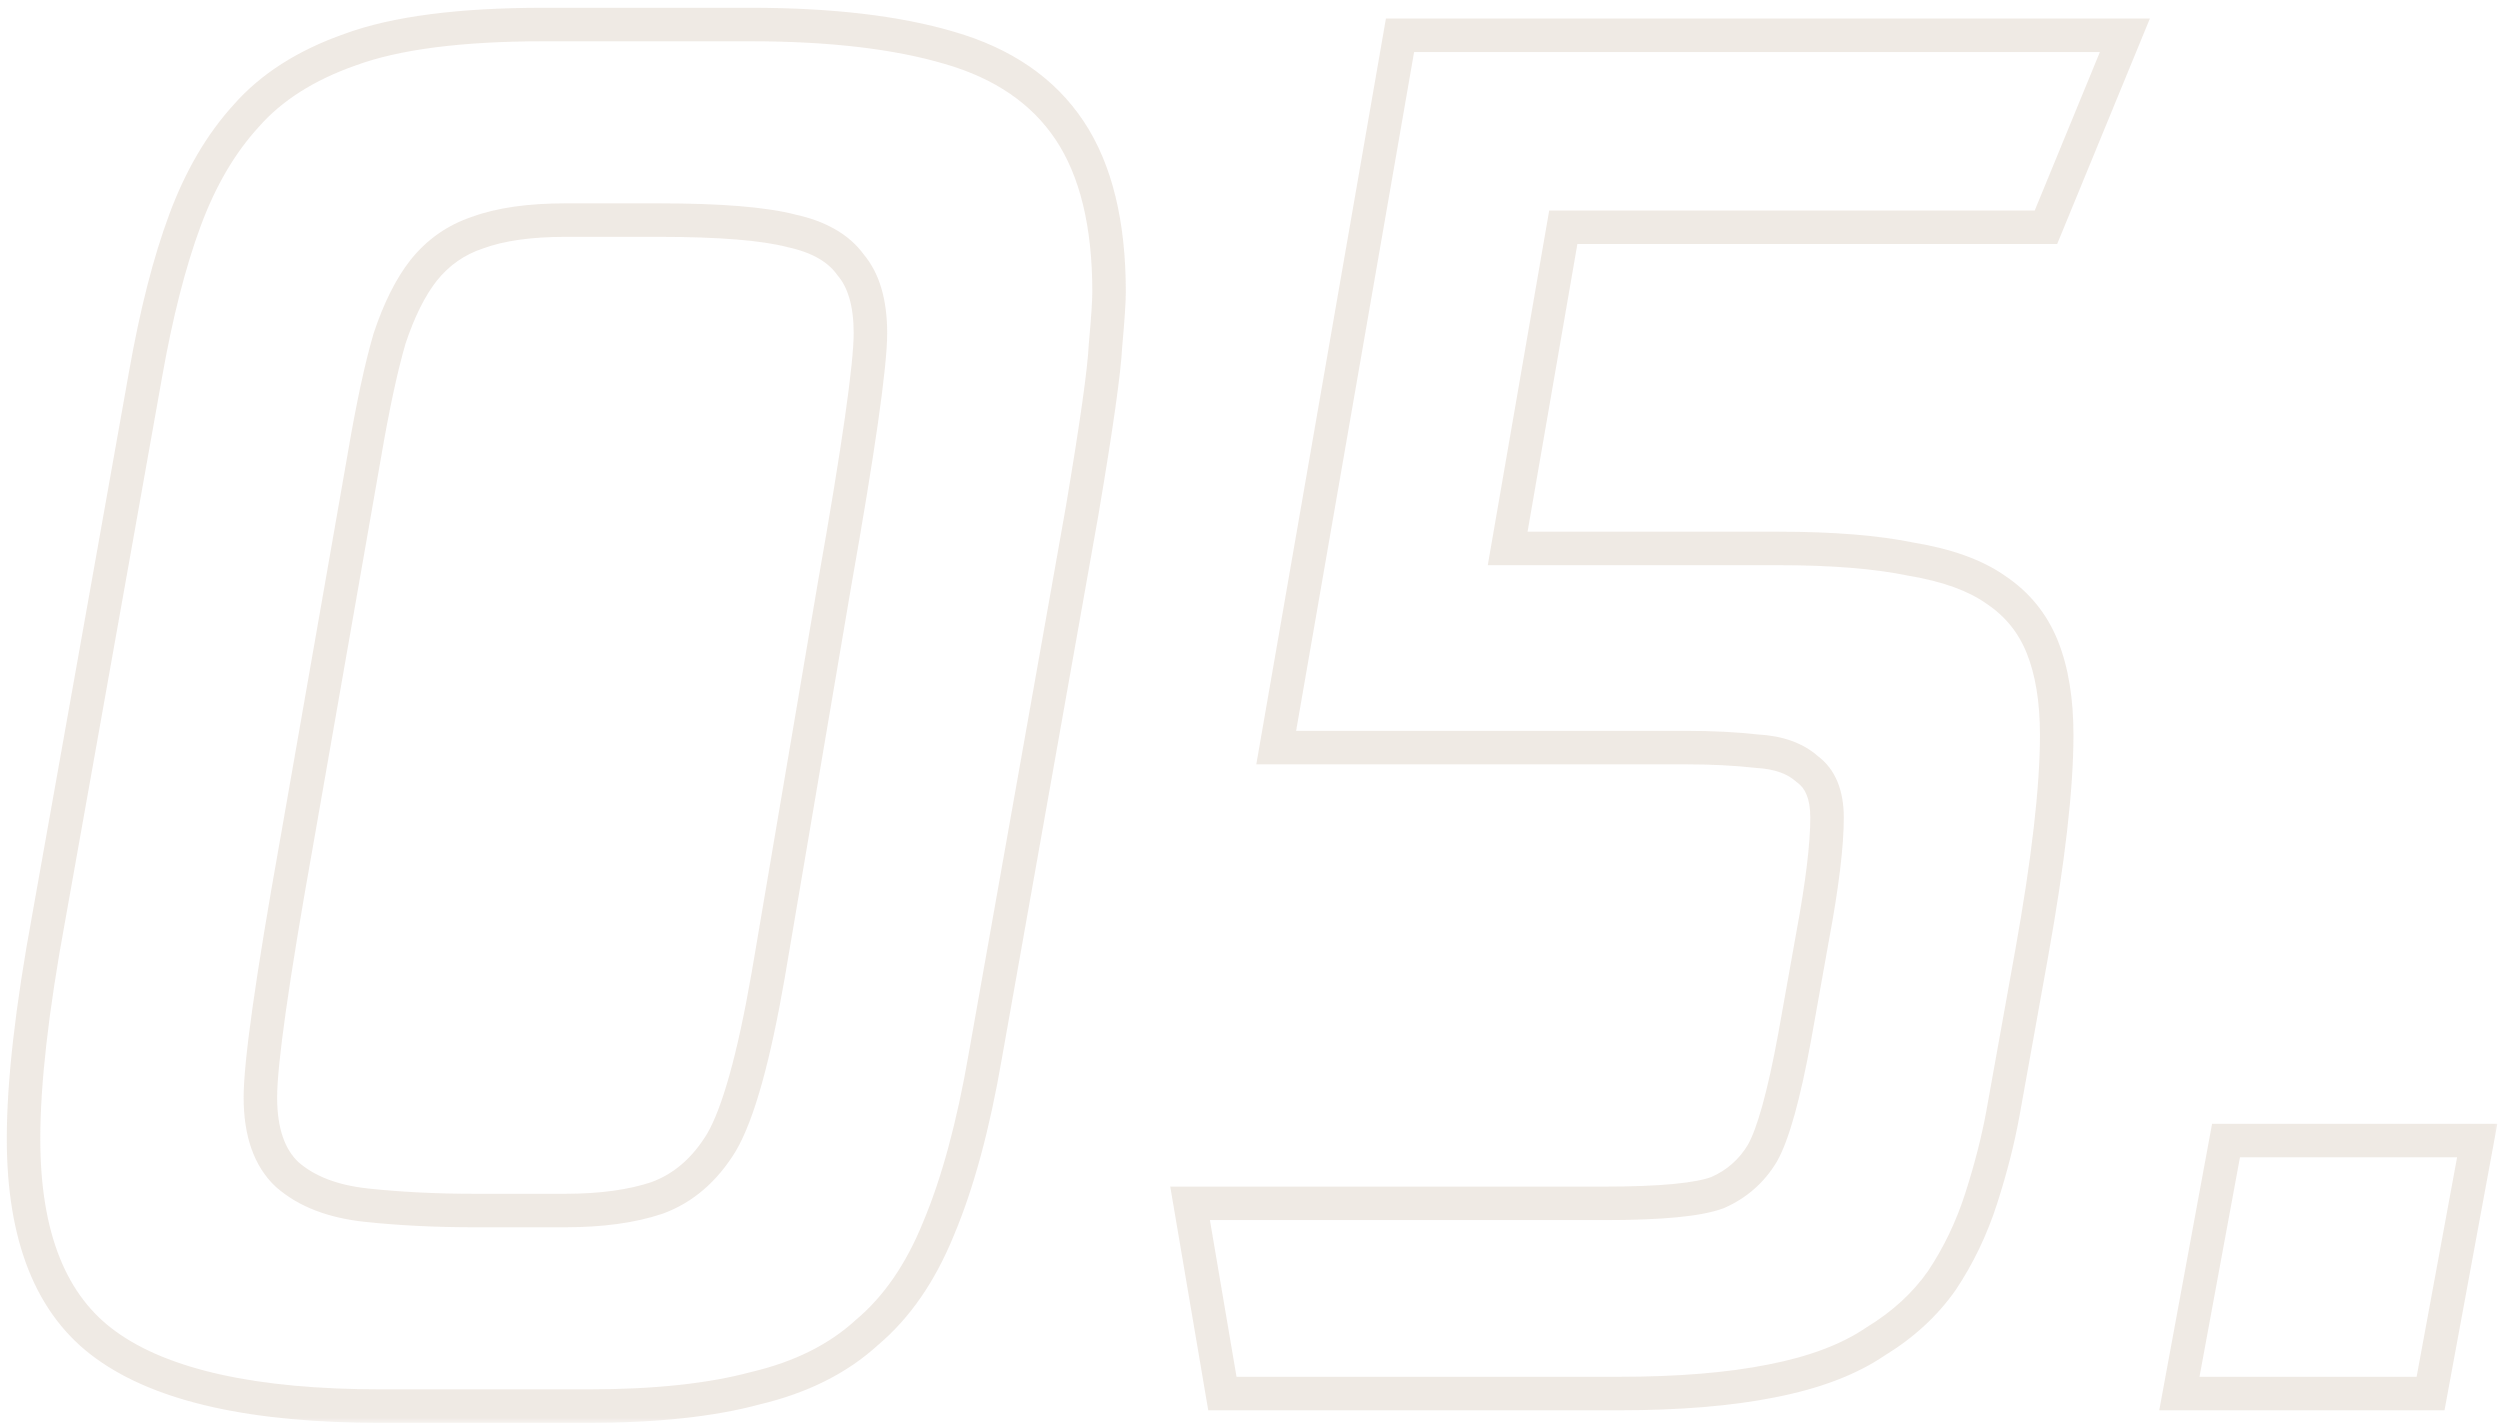 <svg width="209" height="119" viewBox="0 0 209 119" fill="none" xmlns="http://www.w3.org/2000/svg">
<g opacity="0.2">
<mask id="path-1-outside-1_1_701" maskUnits="userSpaceOnUse" x="0" y="0" width="209" height="119" fill="black">
<rect fill="white" width="209" height="119"/>
<path d="M31.818 117.55C21.218 117.55 13.568 115.85 8.868 112.45C4.268 109.15 1.968 103.4 1.968 95.2C1.968 90.5 2.668 84.35 4.068 76.75L12.168 31.3C13.068 26.2 14.168 21.9 15.468 18.4C16.768 14.9 18.468 12 20.568 9.7C22.668 7.3 25.568 5.45 29.268 4.15C33.068 2.75 38.468 2.05 45.468 2.05H62.718C69.418 2.05 74.968 2.7 79.368 4C83.868 5.3 87.218 7.6 89.418 10.9C91.618 14.2 92.718 18.7 92.718 24.4C92.718 25.2 92.618 26.7 92.418 28.9C92.318 31 91.668 35.6 90.468 42.7L82.368 88.3C81.368 94.1 80.068 98.9 78.468 102.7C76.968 106.4 74.968 109.3 72.468 111.4C70.068 113.6 66.968 115.15 63.168 116.05C59.468 117.05 54.818 117.55 49.218 117.55H31.818ZM39.618 101.2H47.268C50.268 101.2 52.818 100.85 54.918 100.15C57.118 99.35 58.918 97.8 60.318 95.5C61.718 93.1 63.018 88.45 64.218 81.55L69.768 48.85C71.768 37.55 72.768 30.55 72.768 27.85C72.768 25.35 72.218 23.45 71.118 22.15C70.118 20.75 68.468 19.8 66.168 19.3C63.868 18.7 60.168 18.4 55.068 18.4H47.268C44.268 18.4 41.818 18.75 39.918 19.45C38.118 20.05 36.618 21.1 35.418 22.6C34.318 24 33.368 25.9 32.568 28.3C31.868 30.7 31.168 33.95 30.468 38.05L24.768 70.6C22.768 81.8 21.768 88.85 21.768 91.75C21.768 94.65 22.518 96.8 24.018 98.2C25.618 99.6 27.818 100.45 30.618 100.75C33.418 101.05 36.418 101.2 39.618 101.2ZM148.691 45.85C153.191 45.85 156.891 46.15 159.791 46.75C162.791 47.25 165.141 48.1 166.841 49.3C168.641 50.5 169.941 52.1 170.741 54.1C171.541 56.1 171.941 58.55 171.941 61.45C171.941 65.85 171.241 71.95 169.841 79.75L167.441 93.1C167.041 95.3 166.441 97.65 165.641 100.15C164.841 102.65 163.741 104.95 162.341 107.05C160.941 109.05 159.091 110.75 156.791 112.15C154.591 113.65 151.691 114.75 148.091 115.45C144.591 116.15 140.341 116.5 135.341 116.5H102.191L99.491 100.6H134.141C138.841 100.6 141.991 100.3 143.591 99.7C145.191 99 146.441 97.9 147.341 96.4C148.241 94.8 149.141 91.55 150.041 86.65L151.541 78.25C152.341 73.95 152.741 70.65 152.741 68.35C152.741 66.45 152.191 65.1 151.091 64.3C150.091 63.4 148.691 62.9 146.891 62.8C145.091 62.6 143.141 62.5 141.041 62.5H106.691L117.041 2.95H177.641L171.041 19H130.691L126.041 45.85H148.691ZM182.195 116.5L186.095 95.35H207.095L203.195 116.5H182.195Z"/>
</mask>
<path d="M8.868 112.45L9.688 111.316L9.684 111.312L8.868 112.45ZM4.068 76.75L5.444 77.004L5.446 76.996L4.068 76.75ZM12.168 31.3L13.546 31.546L13.546 31.543L12.168 31.3ZM15.468 18.4L16.78 18.887L15.468 18.4ZM20.568 9.7L21.602 10.644L21.611 10.633L21.621 10.622L20.568 9.7ZM29.268 4.15L29.732 5.471L29.742 5.467L29.752 5.464L29.268 4.15ZM79.368 4L78.971 5.343L78.979 5.345L79.368 4ZM89.418 10.9L90.582 10.123L89.418 10.9ZM92.418 28.9L91.023 28.773L91.021 28.803L91.019 28.833L92.418 28.9ZM90.468 42.7L91.846 42.945L91.848 42.933L90.468 42.7ZM82.368 88.3L80.989 88.055L80.988 88.062L82.368 88.3ZM78.468 102.7L77.177 102.157L77.174 102.165L77.17 102.174L78.468 102.7ZM72.468 111.4L71.567 110.328L71.544 110.348L71.522 110.368L72.468 111.4ZM63.168 116.05L62.845 114.688L62.824 114.693L62.802 114.698L63.168 116.05ZM54.918 100.15L55.36 101.478L55.378 101.472L55.396 101.466L54.918 100.15ZM60.318 95.5L61.514 96.228L61.52 96.217L61.527 96.205L60.318 95.5ZM64.218 81.55L65.597 81.79L65.598 81.784L64.218 81.55ZM69.768 48.85L68.389 48.606L68.387 48.616L69.768 48.85ZM71.118 22.15L69.978 22.964L70.012 23.011L70.049 23.054L71.118 22.15ZM66.168 19.3L65.814 20.655L65.842 20.662L65.87 20.668L66.168 19.3ZM39.918 19.45L40.36 20.778L40.381 20.771L40.402 20.764L39.918 19.45ZM35.418 22.6L34.324 21.725L34.317 21.735L35.418 22.6ZM32.568 28.3L31.239 27.857L31.231 27.883L31.224 27.908L32.568 28.3ZM30.468 38.05L31.847 38.291L31.848 38.286L30.468 38.05ZM24.768 70.6L26.146 70.846L26.147 70.841L24.768 70.6ZM24.018 98.2L23.062 99.224L23.079 99.239L23.096 99.254L24.018 98.2ZM30.618 100.75L30.767 99.358L30.618 100.75ZM31.818 117.55V116.15C21.3 116.15 14.021 114.45 9.688 111.316L8.868 112.45L8.047 113.584C13.114 117.25 21.135 118.95 31.818 118.95V117.55ZM8.868 112.45L9.684 111.312C5.595 108.379 3.368 103.163 3.368 95.2H1.968H0.568C0.568 103.637 2.94 109.921 8.052 113.588L8.868 112.45ZM1.968 95.2H3.368C3.368 90.622 4.051 84.566 5.444 77.004L4.068 76.75L2.691 76.496C1.284 84.134 0.568 90.378 0.568 95.2H1.968ZM4.068 76.75L5.446 76.996L13.546 31.546L12.168 31.3L10.789 31.054L2.689 76.504L4.068 76.75ZM12.168 31.3L13.546 31.543C14.437 26.497 15.518 22.285 16.78 18.887L15.468 18.4L14.155 17.913C12.817 21.515 11.698 25.903 10.789 31.057L12.168 31.3ZM15.468 18.4L16.78 18.887C18.029 15.523 19.644 12.787 21.602 10.644L20.568 9.7L19.534 8.756C17.291 11.213 15.506 14.277 14.155 17.913L15.468 18.4ZM20.568 9.7L21.621 10.622C23.53 8.441 26.207 6.709 29.732 5.471L29.268 4.15L28.803 2.829C24.928 4.191 21.805 6.159 19.514 8.778L20.568 9.7ZM29.268 4.15L29.752 5.464C33.323 4.148 38.531 3.45 45.468 3.45V2.05V0.65C38.405 0.65 32.812 1.352 28.784 2.836L29.268 4.15ZM45.468 2.05V3.45H62.718V2.05V0.65H45.468V2.05ZM62.718 2.05V3.45C69.339 3.45 74.744 4.094 78.971 5.343L79.368 4L79.764 2.657C75.191 1.306 69.496 0.65 62.718 0.65V2.05ZM79.368 4L78.979 5.345C83.222 6.571 86.268 8.7 88.253 11.677L89.418 10.9L90.582 10.123C88.167 6.5 84.514 4.029 79.756 2.655L79.368 4ZM89.418 10.9L88.253 11.677C90.246 14.666 91.318 18.861 91.318 24.4H92.718H94.118C94.118 18.539 92.989 13.733 90.582 10.123L89.418 10.9ZM92.718 24.4H91.318C91.318 25.127 91.224 26.567 91.023 28.773L92.418 28.9L93.812 29.027C94.011 26.833 94.118 25.273 94.118 24.4H92.718ZM92.418 28.9L91.019 28.833C90.924 30.833 90.291 35.345 89.087 42.467L90.468 42.7L91.848 42.933C93.044 35.855 93.711 31.167 93.816 28.967L92.418 28.9ZM90.468 42.7L89.089 42.455L80.989 88.055L82.368 88.3L83.746 88.545L91.846 42.945L90.468 42.7ZM82.368 88.3L80.988 88.062C79.999 93.798 78.723 98.487 77.177 102.157L78.468 102.7L79.758 103.243C81.413 99.313 82.736 94.402 83.747 88.538L82.368 88.3ZM78.468 102.7L77.17 102.174C75.737 105.709 73.857 108.404 71.567 110.328L72.468 111.4L73.368 112.472C76.078 110.196 78.198 107.091 79.765 103.226L78.468 102.7ZM72.468 111.4L71.522 110.368C69.33 112.377 66.459 113.832 62.845 114.688L63.168 116.05L63.49 117.412C67.477 116.468 70.805 114.823 73.414 112.432L72.468 111.4ZM63.168 116.05L62.802 114.698C59.262 115.655 54.745 116.15 49.218 116.15V117.55V118.95C54.89 118.95 59.673 118.445 63.533 117.402L63.168 116.05ZM49.218 117.55V116.15H31.818V117.55V118.95H49.218V117.55ZM39.618 101.2V102.6H47.268V101.2V99.8H39.618V101.2ZM47.268 101.2V102.6C50.368 102.6 53.077 102.239 55.36 101.478L54.918 100.15L54.475 98.822C52.558 99.461 50.167 99.8 47.268 99.8V101.2ZM54.918 100.15L55.396 101.466C57.939 100.541 59.974 98.757 61.514 96.228L60.318 95.5L59.122 94.772C57.861 96.843 56.296 98.159 54.439 98.834L54.918 100.15ZM60.318 95.5L61.527 96.205C63.069 93.562 64.399 88.678 65.597 81.79L64.218 81.55L62.838 81.31C61.636 88.222 60.366 92.638 59.108 94.795L60.318 95.5ZM64.218 81.55L65.598 81.784L71.148 49.084L69.768 48.85L68.387 48.616L62.837 81.316L64.218 81.55ZM69.768 48.85L71.146 49.094C73.137 37.845 74.168 30.702 74.168 27.85H72.768H71.368C71.368 30.398 70.398 37.255 68.389 48.606L69.768 48.85ZM72.768 27.85H74.168C74.168 25.17 73.581 22.894 72.186 21.246L71.118 22.15L70.049 23.054C70.854 24.006 71.368 25.53 71.368 27.85H72.768ZM71.118 22.15L72.257 21.336C70.99 19.564 68.978 18.478 66.465 17.932L66.168 19.3L65.87 20.668C67.957 21.122 69.245 21.936 69.978 22.964L71.118 22.15ZM66.168 19.3L66.521 17.945C64.036 17.297 60.183 17 55.068 17V18.4V19.8C60.152 19.8 63.699 20.103 65.814 20.655L66.168 19.3ZM55.068 18.4V17H47.268V18.4V19.8H55.068V18.4ZM47.268 18.4V17C44.174 17 41.544 17.359 39.434 18.136L39.918 19.45L40.402 20.764C42.091 20.141 44.361 19.8 47.268 19.8V18.4ZM39.918 19.45L39.475 18.122C37.416 18.808 35.691 20.017 34.324 21.725L35.418 22.6L36.511 23.475C37.544 22.183 38.82 21.292 40.36 20.778L39.918 19.45ZM35.418 22.6L34.317 21.735C33.085 23.303 32.071 25.363 31.239 27.857L32.568 28.3L33.896 28.743C34.664 26.436 35.55 24.697 36.518 23.465L35.418 22.6ZM32.568 28.3L31.224 27.908C30.502 30.382 29.791 33.691 29.088 37.814L30.468 38.05L31.848 38.286C32.544 34.209 33.233 31.018 33.912 28.692L32.568 28.3ZM30.468 38.05L29.089 37.809L23.389 70.359L24.768 70.6L26.147 70.841L31.847 38.291L30.468 38.05ZM24.768 70.6L23.389 70.354C21.397 81.51 20.368 88.698 20.368 91.75H21.768H23.168C23.168 89.002 24.138 82.091 26.146 70.846L24.768 70.6ZM21.768 91.75H20.368C20.368 94.874 21.178 97.464 23.062 99.224L24.018 98.2L24.973 97.177C23.858 96.136 23.168 94.426 23.168 91.75H21.768ZM24.018 98.2L23.096 99.254C24.973 100.896 27.474 101.821 30.468 102.142L30.618 100.75L30.767 99.358C28.161 99.079 26.262 98.304 24.939 97.146L24.018 98.2ZM30.618 100.75L30.468 102.142C33.324 102.448 36.374 102.6 39.618 102.6V101.2V99.8C36.461 99.8 33.511 99.652 30.767 99.358L30.618 100.75ZM159.791 46.75L159.507 48.121L159.534 48.127L159.561 48.131L159.791 46.75ZM166.841 49.3L166.034 50.444L166.049 50.455L166.064 50.465L166.841 49.3ZM170.741 54.1L169.441 54.62L170.741 54.1ZM169.841 79.75L171.219 79.998L171.219 79.997L169.841 79.75ZM167.441 93.1L168.818 93.35L168.819 93.348L167.441 93.1ZM165.641 100.15L164.308 99.723L165.641 100.15ZM162.341 107.05L163.488 107.853L163.497 107.84L163.506 107.827L162.341 107.05ZM156.791 112.15L156.063 110.954L156.032 110.973L156.002 110.993L156.791 112.15ZM148.091 115.45L147.824 114.076L147.816 114.077L148.091 115.45ZM102.191 116.5L100.811 116.734L101.009 117.9H102.191V116.5ZM99.491 100.6V99.2H97.833L98.111 100.834L99.491 100.6ZM143.591 99.7L144.083 101.011L144.118 100.998L144.152 100.983L143.591 99.7ZM147.341 96.4L148.542 97.12L148.552 97.103L148.561 97.086L147.341 96.4ZM150.041 86.65L151.418 86.903L151.419 86.896L150.041 86.65ZM151.541 78.25L150.165 77.994L150.163 78.004L151.541 78.25ZM151.091 64.3L150.154 65.341L150.209 65.389L150.268 65.432L151.091 64.3ZM146.891 62.8L146.736 64.191L146.775 64.196L146.813 64.198L146.891 62.8ZM106.691 62.5L105.312 62.26L105.027 63.9H106.691V62.5ZM117.041 2.95V1.55H115.863L115.662 2.71L117.041 2.95ZM177.641 2.95L178.936 3.482L179.73 1.55H177.641V2.95ZM171.041 19V20.4H171.979L172.336 19.532L171.041 19ZM130.691 19V17.6H129.513L129.312 18.761L130.691 19ZM126.041 45.85L124.662 45.611L124.378 47.25H126.041V45.85ZM148.691 45.85V47.25C153.139 47.25 156.735 47.547 159.507 48.121L159.791 46.75L160.075 45.379C157.047 44.752 153.243 44.45 148.691 44.45V45.85ZM159.791 46.75L159.561 48.131C162.442 48.611 164.566 49.408 166.034 50.444L166.841 49.3L167.648 48.156C165.716 46.792 163.14 45.889 160.021 45.369L159.791 46.75ZM166.841 49.3L166.064 50.465C167.63 51.508 168.747 52.884 169.441 54.62L170.741 54.1L172.041 53.58C171.135 51.316 169.652 49.492 167.618 48.135L166.841 49.3ZM170.741 54.1L169.441 54.62C170.156 56.408 170.541 58.67 170.541 61.45H171.941H173.341C173.341 58.43 172.926 55.792 172.041 53.58L170.741 54.1ZM171.941 61.45H170.541C170.541 65.726 169.858 71.731 168.463 79.503L169.841 79.75L171.219 79.997C172.624 72.169 173.341 65.974 173.341 61.45H171.941ZM169.841 79.75L168.463 79.502L166.063 92.852L167.441 93.1L168.819 93.348L171.219 79.998L169.841 79.75ZM167.441 93.1L166.064 92.85C165.676 94.981 165.092 97.271 164.308 99.723L165.641 100.15L166.974 100.577C167.79 98.029 168.406 95.619 168.818 93.35L167.441 93.1ZM165.641 100.15L164.308 99.723C163.546 102.104 162.501 104.286 161.176 106.273L162.341 107.05L163.506 107.827C164.981 105.614 166.136 103.196 166.974 100.577L165.641 100.15ZM162.341 107.05L161.194 106.247C159.916 108.073 158.215 109.644 156.063 110.954L156.791 112.15L157.519 113.346C159.967 111.856 161.966 110.027 163.488 107.853L162.341 107.05ZM156.791 112.15L156.002 110.993C154.007 112.354 151.303 113.399 147.824 114.076L148.091 115.45L148.358 116.824C152.079 116.101 155.175 114.946 157.58 113.307L156.791 112.15ZM148.091 115.45L147.816 114.077C144.435 114.754 140.282 115.1 135.341 115.1V116.5V117.9C140.4 117.9 144.747 117.546 148.366 116.823L148.091 115.45ZM135.341 116.5V115.1H102.191V116.5V117.9H135.341V116.5ZM102.191 116.5L103.571 116.266L100.871 100.366L99.491 100.6L98.111 100.834L100.811 116.734L102.191 116.5ZM99.491 100.6V102H134.141V100.6V99.2H99.491V100.6ZM134.141 100.6V102C136.516 102 138.527 101.924 140.161 101.769C141.774 101.615 143.108 101.376 144.083 101.011L143.591 99.7L143.099 98.389C142.474 98.624 141.433 98.835 139.896 98.981C138.38 99.126 136.466 99.2 134.141 99.2V100.6ZM143.591 99.7L144.152 100.983C146.019 100.166 147.492 98.869 148.542 97.12L147.341 96.4L146.141 95.68C145.39 96.931 144.363 97.834 143.03 98.417L143.591 99.7ZM147.341 96.4L148.561 97.086C149.592 95.254 150.522 91.779 151.418 86.903L150.041 86.65L148.664 86.397C147.76 91.321 146.89 94.346 146.121 95.714L147.341 96.4ZM150.041 86.65L151.419 86.896L152.919 78.496L151.541 78.25L150.163 78.004L148.663 86.404L150.041 86.65ZM151.541 78.25L152.917 78.506C153.722 74.183 154.141 70.781 154.141 68.35H152.741H151.341C151.341 70.519 150.96 73.717 150.165 77.994L151.541 78.25ZM152.741 68.35H154.141C154.141 66.193 153.507 64.326 151.914 63.168L151.091 64.3L150.268 65.432C150.875 65.874 151.341 66.707 151.341 68.35H152.741ZM151.091 64.3L152.028 63.259C150.721 62.083 148.979 61.514 146.969 61.402L146.891 62.8L146.813 64.198C148.403 64.286 149.461 64.717 150.154 65.341L151.091 64.3ZM146.891 62.8L147.046 61.409C145.187 61.202 143.185 61.1 141.041 61.1V62.5V63.9C143.097 63.9 144.995 63.998 146.736 64.191L146.891 62.8ZM141.041 62.5V61.1H106.691V62.5V63.9H141.041V62.5ZM106.691 62.5L108.07 62.74L118.42 3.19L117.041 2.95L115.662 2.71L105.312 62.26L106.691 62.5ZM117.041 2.95V4.35H177.641V2.95V1.55H117.041V2.95ZM177.641 2.95L176.346 2.418L169.746 18.468L171.041 19L172.336 19.532L178.936 3.482L177.641 2.95ZM171.041 19V17.6H130.691V19V20.4H171.041V19ZM130.691 19L129.312 18.761L124.662 45.611L126.041 45.85L127.42 46.089L132.07 19.239L130.691 19ZM126.041 45.85V47.25H148.691V45.85V44.45H126.041V45.85ZM182.195 116.5L180.818 116.246L180.513 117.9H182.195V116.5ZM186.095 95.35V93.95H184.929L184.718 95.096L186.095 95.35ZM207.095 95.35L208.472 95.604L208.777 93.95H207.095V95.35ZM203.195 116.5V117.9H204.36L204.572 116.754L203.195 116.5ZM182.195 116.5L183.572 116.754L187.472 95.604L186.095 95.35L184.718 95.096L180.818 116.246L182.195 116.5ZM186.095 95.35V96.75H207.095V95.35V93.95H186.095V95.35ZM207.095 95.35L205.718 95.096L201.818 116.246L203.195 116.5L204.572 116.754L208.472 95.604L207.095 95.35ZM203.195 116.5V115.1H182.195V116.5V117.9H203.195V116.5Z" fill="#B19477" mask="url(#path-1-outside-1_1_701)"/>
</g>
</svg>
